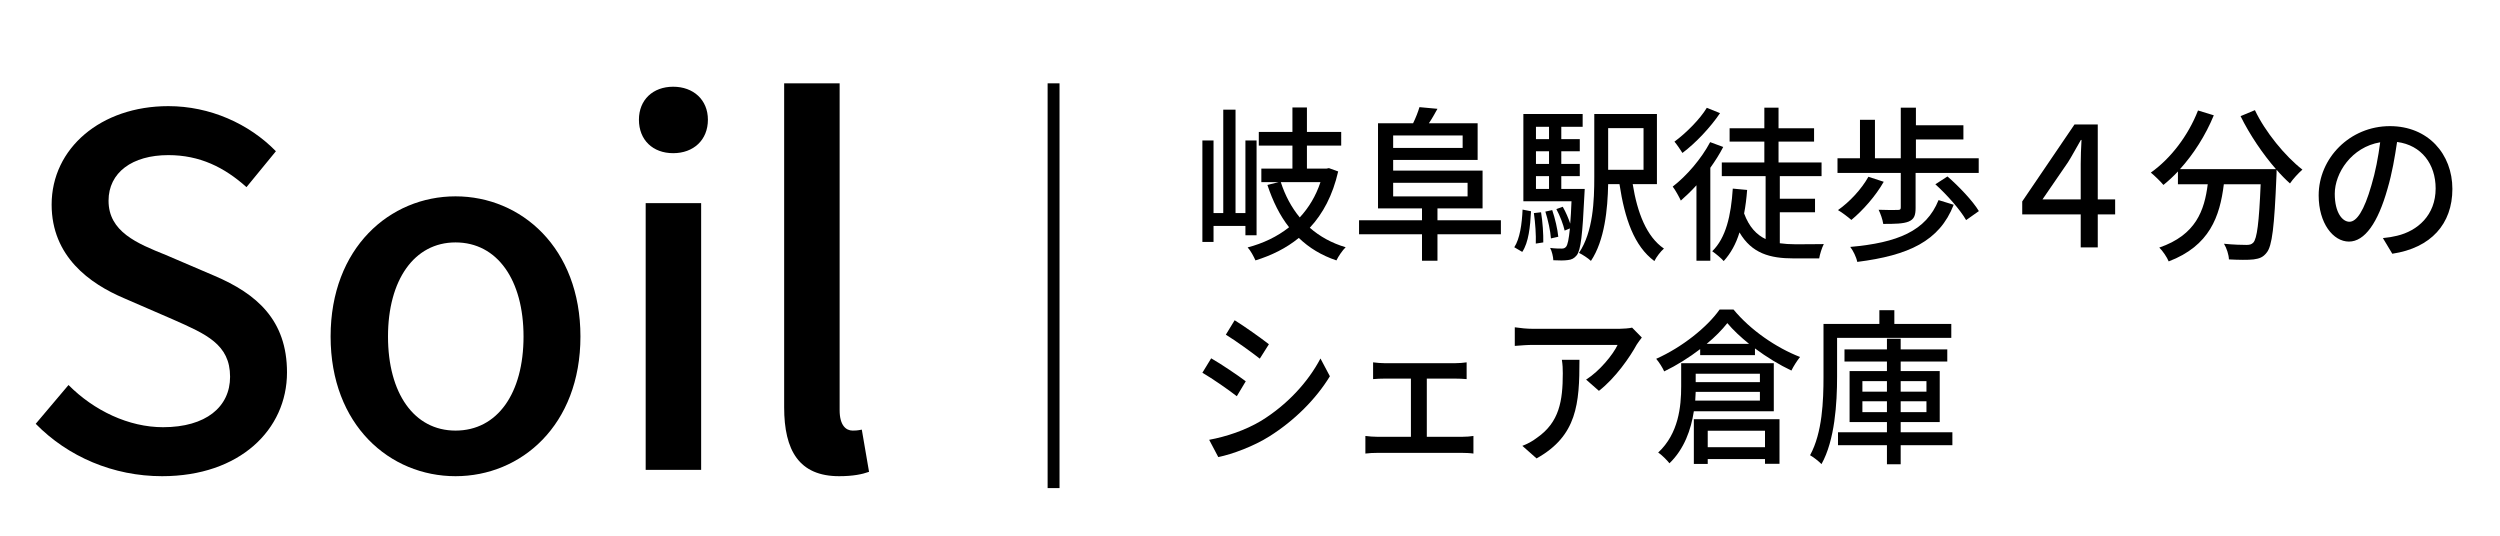 <svg width="210" height="45" viewBox="0 0 210 45" fill="none" xmlns="http://www.w3.org/2000/svg">
<rect width="210" height="45" fill="white"/>
<path d="M13.615 40C20.138 40 24.108 36.089 24.108 31.282C24.108 26.881 21.556 24.681 18.031 23.174L13.939 21.422C11.508 20.444 9.118 19.467 9.118 16.859C9.118 14.496 11.103 13.03 14.142 13.03C16.775 13.03 18.841 14.048 20.705 15.719L23.176 12.704C20.907 10.382 17.626 8.915 14.142 8.915C8.469 8.915 4.337 12.459 4.337 17.185C4.337 21.544 7.538 23.826 10.414 25.048L14.547 26.841C17.302 28.063 19.327 28.919 19.327 31.648C19.327 34.174 17.302 35.885 13.696 35.885C10.819 35.885 7.902 34.5 5.755 32.341L3 35.6C5.714 38.37 9.523 40 13.615 40Z" fill="black"/>
<path d="M38.264 40C43.774 40 48.757 35.722 48.757 28.267C48.757 20.811 43.774 16.493 38.264 16.493C32.754 16.493 27.771 20.811 27.771 28.267C27.771 35.722 32.754 40 38.264 40ZM38.264 36.17C34.78 36.17 32.592 33.033 32.592 28.267C32.592 23.541 34.78 20.363 38.264 20.363C41.789 20.363 43.977 23.541 43.977 28.267C43.977 33.033 41.789 36.17 38.264 36.17Z" fill="black"/>
<path d="M54.237 39.47H58.896V17.063H54.237V39.47ZM56.547 12.867C58.248 12.867 59.464 11.767 59.464 10.056C59.464 8.385 58.248 7.285 56.547 7.285C54.845 7.285 53.67 8.385 53.67 10.056C53.67 11.767 54.845 12.867 56.547 12.867Z" fill="black"/>
<path d="M70.488 40C71.663 40 72.433 39.837 73 39.633L72.392 36.089C71.987 36.17 71.825 36.17 71.623 36.17C71.055 36.17 70.529 35.722 70.529 34.459V7H65.869V34.215C65.869 37.841 67.125 40 70.488 40Z" fill="black"/>
<path fill-rule="evenodd" clip-rule="evenodd" d="M88 41L88 7L89 7L89 41L88 41Z" fill="black"/>
<path d="M105.552 19.761V11.799H104.615V17.9H103.785V9.21H102.754V17.9H101.937V11.799H101V20.321H101.937V18.977H104.615V19.761H105.552ZM110.92 15.297C110.532 16.473 109.93 17.452 109.18 18.264C108.484 17.424 107.948 16.417 107.587 15.297H110.92ZM111.63 14.122L111.416 14.164H109.782V12.232H112.661V11.085H109.782V9.028H108.564V11.085H105.739V12.232H108.564V14.164H105.953V15.297H107.413L106.462 15.535C106.917 16.906 107.506 18.11 108.283 19.089C107.279 19.887 106.087 20.447 104.802 20.783C105.043 21.034 105.324 21.566 105.458 21.874C106.81 21.454 108.042 20.852 109.1 19.985C109.97 20.825 111.014 21.454 112.259 21.874C112.42 21.538 112.781 21.006 113.036 20.769C111.857 20.419 110.853 19.859 110.023 19.131C111.121 17.956 111.951 16.403 112.406 14.402L111.63 14.122Z" fill="black"/>
<path d="M117.025 15.353H123.277V16.5H117.025V15.353ZM122.862 11.379V12.428H117.025V11.379H122.862ZM126.075 18.502H120.747V17.508H124.536V14.332H117.025V13.436H124.121V10.357H120.024C120.265 10.008 120.506 9.574 120.747 9.14L119.234 9C119.127 9.378 118.913 9.924 118.699 10.357H115.753V17.508H119.448V18.502H114.16V19.677H119.448V21.902H120.747V19.677H126.075V18.502Z" fill="black"/>
<path d="M127.869 21.16C128.405 20.363 128.539 19.033 128.606 17.746L127.896 17.606C127.842 18.823 127.668 20.055 127.2 20.769L127.869 21.16ZM128.846 17.9C128.967 18.726 129.034 19.761 129.007 20.461L129.636 20.363C129.65 19.677 129.583 18.642 129.449 17.83L128.846 17.9ZM129.021 14.793H130.118V15.871H129.021V14.793ZM130.118 10.651V11.687H129.021V10.651H130.118ZM130.118 13.772H129.021V12.708H130.118V13.772ZM131.149 15.871V14.793H132.702V13.772H131.149V12.708H132.702V11.687H131.149V10.651H132.943V9.574H127.963V16.906H132.006C131.979 17.662 131.939 18.278 131.899 18.782C131.752 18.348 131.524 17.802 131.27 17.368L130.734 17.564C131.042 18.124 131.323 18.879 131.43 19.369L131.872 19.187C131.778 20.125 131.685 20.559 131.551 20.727C131.444 20.852 131.337 20.881 131.176 20.881C131.002 20.881 130.627 20.881 130.212 20.825C130.359 21.104 130.466 21.552 130.48 21.86C130.962 21.888 131.417 21.888 131.698 21.846C132.006 21.818 132.234 21.706 132.448 21.44C132.782 21.006 132.93 19.747 133.09 16.361C133.104 16.207 133.117 15.871 133.117 15.871H131.149ZM130.895 19.887C130.841 19.285 130.627 18.348 130.386 17.648L129.81 17.774C130.038 18.488 130.239 19.425 130.279 20.027L130.895 19.887ZM138.057 10.763V14.262H135.085V10.763H138.057ZM139.182 15.465V9.574H133.92V14.863C133.92 16.878 133.827 19.467 132.635 21.244C132.916 21.37 133.425 21.706 133.639 21.916C134.791 20.195 135.045 17.564 135.085 15.465H136.036C136.477 18.376 137.267 20.671 138.968 21.93C139.128 21.594 139.503 21.104 139.771 20.881C138.312 19.887 137.535 17.872 137.147 15.465H139.182Z" fill="black"/>
<path d="M143.372 9.056C142.797 10.008 141.645 11.169 140.654 11.897C140.855 12.135 141.163 12.582 141.324 12.848C142.448 12.009 143.68 10.693 144.483 9.504L143.372 9.056ZM143.653 11.939C142.904 13.352 141.685 14.765 140.507 15.675C140.721 15.941 141.069 16.584 141.19 16.85C141.618 16.473 142.074 16.039 142.502 15.563V21.902H143.667V14.094C144.068 13.534 144.443 12.946 144.751 12.345L143.653 11.939ZM149.504 17.83H152.462V16.696H149.504V14.793H153.011V13.646H149.397V11.897H152.382V10.777H149.397V9.042H148.205V10.777H145.287V11.897H148.205V13.646H144.631V14.793H148.312V20.083C147.549 19.719 146.92 19.061 146.505 17.928C146.625 17.312 146.706 16.654 146.759 15.955L145.554 15.843C145.407 18.11 144.979 19.985 143.827 21.104C144.095 21.286 144.604 21.706 144.791 21.93C145.38 21.286 145.822 20.489 146.117 19.523C147.148 21.286 148.674 21.706 150.668 21.706H152.811C152.864 21.37 153.038 20.811 153.199 20.503C152.69 20.517 151.137 20.517 150.762 20.517C150.334 20.517 149.892 20.489 149.504 20.433V17.83Z" fill="black"/>
<path d="M159.665 17.424C159.665 17.592 159.611 17.634 159.411 17.634C159.223 17.648 158.5 17.648 157.804 17.62C157.965 17.956 158.139 18.432 158.192 18.809C159.183 18.809 159.866 18.796 160.321 18.614C160.79 18.418 160.91 18.096 160.91 17.466V14.527H166.212V13.296H160.937V11.715H164.926V10.525H160.937V9.042H159.665V13.296H157.496V10.063H156.238V13.296H154.35V14.527H159.665V17.424ZM156.947 14.849C156.358 15.899 155.368 16.962 154.39 17.648C154.712 17.83 155.26 18.25 155.515 18.474C156.465 17.69 157.55 16.473 158.233 15.269L156.947 14.849ZM162.838 16.808C161.794 19.411 159.384 20.391 155.421 20.741C155.662 21.048 155.93 21.594 156.01 22C160.308 21.454 162.918 20.265 164.11 17.2L162.838 16.808ZM162.57 15.479C163.547 16.361 164.659 17.62 165.154 18.488L166.225 17.732C165.716 16.878 164.538 15.647 163.588 14.821L162.57 15.479Z" fill="black"/>
<path d="M171.567 16.752L173.709 13.632C174.057 13.086 174.392 12.442 174.793 11.757H174.847C174.807 12.456 174.78 13.184 174.78 13.758V16.752H171.567ZM177.672 16.752H176.212V10.455H174.258L169.867 16.92V18.012H174.78V20.783H176.212V18.012H177.672V16.752Z" fill="black"/>
<path d="M188.208 9.756C188.971 11.309 190.069 12.932 191.18 14.206H183.12C184.258 12.946 185.262 11.379 185.959 9.686L184.633 9.28C183.803 11.407 182.33 13.324 180.67 14.499C180.965 14.737 181.5 15.255 181.728 15.535C182.143 15.199 182.558 14.821 182.946 14.402V15.479H185.45C185.169 17.69 184.459 19.733 181.38 20.797C181.661 21.062 182.036 21.622 182.17 21.958C185.61 20.643 186.467 18.194 186.802 15.479H189.895C189.761 18.726 189.587 20.041 189.279 20.377C189.131 20.531 188.971 20.573 188.703 20.573C188.395 20.573 187.632 20.559 186.815 20.475C187.043 20.852 187.217 21.398 187.23 21.79C188.034 21.832 188.85 21.846 189.305 21.79C189.787 21.72 190.095 21.622 190.403 21.216C190.858 20.671 191.046 19.047 191.22 14.807C191.233 14.681 191.233 14.387 191.233 14.262C191.608 14.695 191.996 15.087 192.358 15.409C192.599 15.045 193.081 14.527 193.402 14.248C191.956 13.128 190.269 11.071 189.413 9.252L188.208 9.756Z" fill="black"/>
<path d="M206 15.871C206 12.946 203.965 10.595 200.752 10.595C197.392 10.595 194.768 13.282 194.768 16.417C194.768 18.753 195.986 20.293 197.311 20.293C198.637 20.293 199.748 18.712 200.551 15.857C200.939 14.541 201.167 13.184 201.354 11.925C203.416 12.191 204.594 13.8 204.594 15.829C204.594 18.082 203.068 19.397 201.354 19.803C201.02 19.887 200.618 19.957 200.163 19.999L200.953 21.314C204.206 20.825 206 18.809 206 15.871ZM196.12 16.277C196.12 14.541 197.526 12.358 199.935 11.953C199.775 13.184 199.534 14.457 199.199 15.563C198.583 17.718 197.954 18.628 197.352 18.628C196.776 18.628 196.12 17.886 196.12 16.277Z" fill="black"/>
<path d="M103.71 26.901L102.971 28.113C103.775 28.606 105.162 29.606 105.823 30.127L106.588 28.916C105.979 28.437 104.514 27.394 103.71 26.901ZM101.57 36.944L102.335 38.394C103.515 38.155 105.331 37.479 106.64 36.648C108.74 35.324 110.543 33.521 111.71 31.606L110.919 30.113C109.868 32.113 108.118 34 105.953 35.338C104.591 36.155 103.01 36.676 101.57 36.944ZM101.739 30.099L101 31.31C101.83 31.789 103.204 32.746 103.891 33.282L104.643 32.028C104.034 31.563 102.556 30.563 101.739 30.099Z" fill="black"/>
<path d="M115.34 30.437V31.845C115.612 31.817 116.053 31.803 116.286 31.803H118.517V36.69H115.677C115.379 36.69 115.003 36.662 114.692 36.62V38.099C115.016 38.056 115.379 38.042 115.677 38.042H122.847C123.068 38.042 123.495 38.056 123.768 38.099V36.62C123.508 36.662 123.184 36.69 122.847 36.69H119.852V31.803H122.251C122.536 31.803 122.899 31.817 123.197 31.845V30.437C122.912 30.479 122.562 30.507 122.251 30.507H116.286C116.053 30.507 115.612 30.479 115.34 30.437Z" fill="black"/>
<path d="M137.913 28.352L137.096 27.521C136.889 27.578 136.305 27.62 136.02 27.62H128.772C128.254 27.62 127.722 27.563 127.242 27.493V29.056C127.8 29.014 128.254 28.972 128.772 28.972H135.878C135.502 29.775 134.374 31.169 133.233 31.887L134.309 32.831C135.696 31.761 136.928 29.972 137.485 28.944C137.589 28.775 137.796 28.507 137.913 28.352ZM132.675 30.225H131.197C131.262 30.634 131.275 30.972 131.275 31.352C131.275 33.69 130.977 35.465 129.122 36.761C128.708 37.084 128.254 37.31 127.878 37.451L129.071 38.507C132.481 36.606 132.675 33.901 132.675 30.225Z" fill="black"/>
<path d="M147.832 31.394V32.099H142.438V31.394H147.832ZM142.399 33.648C142.412 33.394 142.425 33.155 142.438 32.916H147.832V33.648H142.399ZM148.999 34.549V30.507H141.219V32.465C141.219 34.127 141.012 36.408 139.288 38.014C139.56 38.183 140.052 38.676 140.234 38.916C141.479 37.718 142.049 36.084 142.283 34.549H148.999ZM148.26 36.183V37.563H143.449V36.183H148.26ZM142.283 38.972H143.449V38.563H148.26V38.958H149.478V35.211H142.283V38.972ZM143.359 28.887C144.059 28.31 144.655 27.704 145.096 27.141C145.576 27.718 146.211 28.31 146.924 28.887H143.359ZM144.448 26C143.411 27.479 141.297 29.169 139.119 30.141C139.365 30.422 139.664 30.901 139.793 31.197C140.843 30.69 141.894 30.028 142.814 29.324V29.831H147.417V29.268C148.402 30 149.491 30.662 150.477 31.127C150.658 30.761 150.944 30.31 151.203 29.986C149.206 29.211 147.041 27.732 145.615 26H144.448Z" fill="black"/>
<path d="M163.909 28.38V27.211H159.125V26.056H157.867V27.211H153.174V31.662C153.174 33.648 153.083 36.352 152.046 38.239C152.305 38.38 152.798 38.761 153.005 38.986C154.133 36.972 154.315 33.845 154.315 31.662V28.38H163.909ZM156.441 34.62V33.704H158.503V34.62H156.441ZM156.441 32.014H158.503V32.901H156.441V32.014ZM161.822 32.014V32.901H159.657V32.014H161.822ZM161.822 34.62H159.657V33.704H161.822V34.62ZM164 36.31H159.657V35.451H162.937V31.169H159.657V30.366H163.572V29.352H159.657V28.451H158.503V29.352H154.937V30.366H158.503V31.169H155.365V35.451H158.503V36.31H154.392V37.394H158.503V39H159.657V37.394H164V36.31Z" fill="black"/>
</svg>
